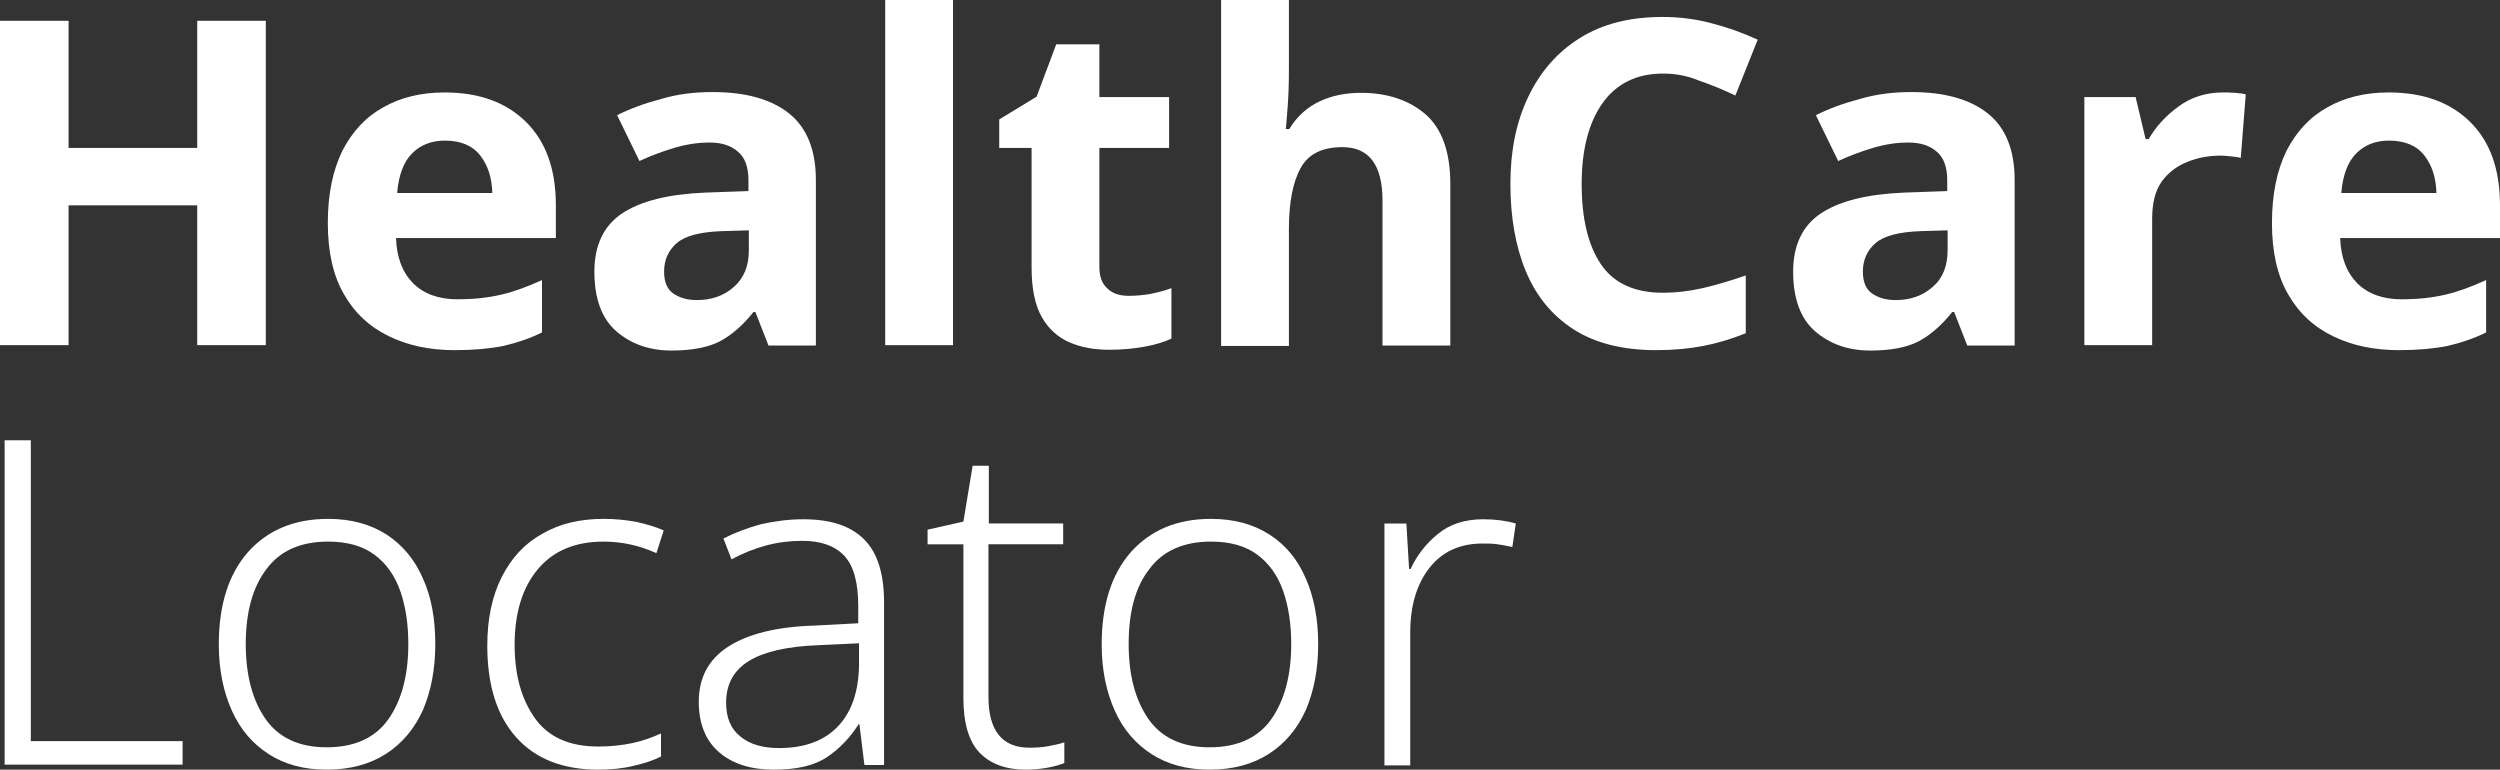 <?xml version="1.0" encoding="utf-8"?>
<!-- Generator: Adobe Illustrator 25.2.1, SVG Export Plug-In . SVG Version: 6.00 Build 0)  -->
<svg xmlns="http://www.w3.org/2000/svg" xmlns:xlink="http://www.w3.org/1999/xlink" version="1.1" id="Text" x="0px" y="0px" viewBox="76 68.7 649 199.8" xml:space="preserve">
<rect x="76" y="68.7" width="649" height="199.8" fill="#333333" stroke="none"/>
<style type="text/css">
	.st0{enable-background:new    ;}
	.st1{fill:#FFFFFF;}
</style>
<g class="st0">
	<path class="st1" d="M145,158.3h-17.8V122H93.8v36.3H76V74.1h17.8v33h33.4v-33H145V158.3z"/>
	<path class="st1" d="M191.4,92.7c8.9,0,15.9,2.5,21.1,7.6s7.8,12.3,7.8,21.7v8.5h-41.5c0.2,5,1.6,8.8,4.4,11.7   c2.8,2.8,6.7,4.2,11.6,4.2c4.1,0,7.8-0.4,11.3-1.2c3.4-0.8,6.9-2.1,10.6-3.8v13.6c-3.2,1.6-6.6,2.7-10,3.5   c-3.5,0.7-7.7,1.1-12.6,1.1c-6.5,0-12.2-1.2-17.1-3.6c-5-2.4-8.9-6-11.7-10.9c-2.8-4.8-4.2-11-4.2-18.5c0-7.5,1.3-13.7,3.8-18.8   c2.6-5,6.1-8.8,10.7-11.3C180,94,185.3,92.7,191.4,92.7z M191.5,105.2c-3.5,0-6.3,1.1-8.5,3.3c-2.2,2.2-3.5,5.6-3.9,10.3h24.7   c-0.1-3.9-1.1-7.1-3.1-9.7S195.6,105.2,191.5,105.2z"/>
	<path class="st1" d="M261,92.6c8.7,0,15.3,1.9,19.9,5.6c4.6,3.7,6.9,9.5,6.9,17.2v43h-12.3l-3.4-8.7h-0.5c-2.8,3.5-5.7,6-8.7,7.6   c-3.1,1.6-7.3,2.4-12.6,2.4c-5.7,0-10.5-1.7-14.3-5c-3.8-3.3-5.7-8.5-5.7-15.5c0-6.8,2.4-11.9,7.2-15.1c4.8-3.2,12-5,21.6-5.4   l11.2-0.4v-2.8c0-3.4-0.9-5.9-2.7-7.4c-1.8-1.6-4.2-2.4-7.4-2.4c-3.1,0-6.2,0.5-9.2,1.4c-3,0.9-6,2-9,3.4l-5.8-11.9   c3.4-1.7,7.2-3.1,11.4-4.2C252,93.1,256.4,92.6,261,92.6z M270.3,128.5l-6.8,0.2c-5.7,0.2-9.6,1.2-11.8,3.1   c-2.2,1.9-3.3,4.4-3.3,7.4c0,2.7,0.8,4.6,2.4,5.7c1.6,1.1,3.6,1.7,6.1,1.7c3.8,0,7-1.1,9.6-3.4s3.9-5.4,3.9-9.5V128.5z"/>
	<path class="st1" d="M323.4,158.3h-17.6V68.7h17.6V158.3z"/>
	<path class="st1" d="M369,145.5c2,0,3.9-0.2,5.7-0.5c1.8-0.4,3.6-0.8,5.4-1.5v13.1c-1.9,0.9-4.2,1.6-7,2.1   c-2.8,0.5-5.8,0.8-9.1,0.8c-3.9,0-7.3-0.6-10.3-1.9c-3-1.3-5.4-3.4-7.2-6.5c-1.8-3.1-2.7-7.4-2.7-13v-31h-8.4v-7.4l9.7-5.9   l5.1-13.6h11.2v13.7h18.1v13.2h-18.1v31c0,2.4,0.7,4.3,2.1,5.5C364.8,144.9,366.7,145.5,369,145.5z"/>
	<path class="st1" d="M410.6,68.7v18.3c0,3.2-0.1,6.3-0.3,9.1c-0.2,2.9-0.4,4.9-0.5,6.1h0.9c2-3.3,4.7-5.7,7.9-7.2   c3.2-1.5,6.8-2.2,10.7-2.2c6.9,0,12.5,1.9,16.8,5.6c4.2,3.7,6.4,9.7,6.4,18v42h-17.6v-37.6c0-9.3-3.5-13.9-10.4-13.9   c-5.3,0-8.9,1.8-10.9,5.5s-3,8.9-3,15.8v30.3H393V68.7H410.6z"/>
	<path class="st1" d="M507.7,87.8c-6.8,0-12.1,2.6-15.7,7.7c-3.6,5.1-5.4,12.1-5.4,21c0,9,1.7,15.9,5,20.8c3.3,4.9,8.7,7.4,16.1,7.4   c3.4,0,6.8-0.4,10.3-1.2c3.5-0.8,7.2-1.9,11.2-3.3v15c-3.7,1.5-7.4,2.6-11,3.3c-3.6,0.7-7.7,1.1-12.2,1.1c-8.7,0-15.9-1.8-21.5-5.4   c-5.6-3.6-9.7-8.6-12.4-15.1c-2.7-6.5-4-14.1-4-22.7c0-8.5,1.5-16,4.6-22.5c3.1-6.5,7.5-11.6,13.4-15.3c5.9-3.7,13-5.5,21.5-5.5   c4.2,0,8.4,0.5,12.6,1.6c4.2,1.1,8.2,2.5,12.1,4.3l-5.8,14.5c-3.1-1.5-6.3-2.8-9.5-3.9C513.9,88.3,510.8,87.8,507.7,87.8z"/>
	<path class="st1" d="M572.2,92.6c8.7,0,15.3,1.9,19.9,5.6c4.6,3.7,6.9,9.5,6.9,17.2v43h-12.3l-3.4-8.7h-0.5c-2.8,3.5-5.7,6-8.7,7.6   c-3.1,1.6-7.3,2.4-12.6,2.4c-5.7,0-10.5-1.7-14.3-5c-3.8-3.3-5.7-8.5-5.7-15.5c0-6.8,2.4-11.9,7.2-15.1c4.8-3.2,12-5,21.6-5.4   l11.2-0.4v-2.8c0-3.4-0.9-5.9-2.7-7.4c-1.8-1.6-4.2-2.4-7.4-2.4c-3.1,0-6.2,0.5-9.2,1.4c-3,0.9-6,2-9,3.4l-5.8-11.9   c3.4-1.7,7.2-3.1,11.4-4.2C563.2,93.1,567.6,92.6,572.2,92.6z M581.5,128.5l-6.8,0.2c-5.7,0.2-9.6,1.2-11.8,3.1   c-2.2,1.9-3.3,4.4-3.3,7.4c0,2.7,0.8,4.6,2.4,5.7c1.6,1.1,3.6,1.7,6.1,1.7c3.8,0,7-1.1,9.6-3.4c2.6-2.2,3.9-5.4,3.9-9.5V128.5z"/>
</g>
<g class="st0">
	<path class="st1" d="M653.1,92.7c0.9,0,1.9,0,3.1,0.1c1.2,0.1,2.1,0.2,2.8,0.4l-1.3,16.5c-0.6-0.2-1.5-0.3-2.5-0.4   c-1-0.1-1.9-0.2-2.7-0.2c-3,0-5.9,0.5-8.6,1.6c-2.8,1.1-5,2.8-6.7,5.1c-1.7,2.4-2.5,5.6-2.5,9.7v32.8h-17.6V93.9h13.3l2.6,10.9h0.8   c1.9-3.3,4.5-6.1,7.8-8.5C644.9,93.9,648.7,92.7,653.1,92.7z"/>
</g>
<g class="st0">
	<path class="st1" d="M696.1,92.7c8.9,0,15.9,2.5,21.1,7.6c5.2,5.1,7.8,12.3,7.8,21.7v8.5h-41.5c0.2,5,1.6,8.8,4.4,11.7   c2.8,2.8,6.7,4.2,11.6,4.2c4.1,0,7.8-0.4,11.3-1.2c3.4-0.8,6.9-2.1,10.6-3.8v13.6c-3.2,1.6-6.6,2.7-10,3.5   c-3.5,0.7-7.7,1.1-12.6,1.1c-6.5,0-12.2-1.2-17.1-3.6c-5-2.4-8.9-6-11.7-10.9c-2.8-4.8-4.2-11-4.2-18.5c0-7.5,1.3-13.7,3.8-18.8   c2.6-5,6.1-8.8,10.7-11.3C684.7,94,690,92.7,696.1,92.7z M696.2,105.2c-3.5,0-6.3,1.1-8.5,3.3c-2.2,2.2-3.5,5.6-3.9,10.3h24.7   c-0.1-3.9-1.1-7.1-3.1-9.7S700.3,105.2,696.2,105.2z"/>
</g>
<g class="st0">
	<path class="st1" d="M77.2,267.3v-84.3H84v78.1h39.4v6.1H77.2z"/>
	<path class="st1" d="M189,235.9c0,6.5-1.1,12.2-3.2,17.1c-2.2,4.9-5.4,8.7-9.6,11.4c-4.2,2.7-9.3,4.1-15.4,4.1   c-5.8,0-10.8-1.3-15-4c-4.2-2.7-7.4-6.4-9.6-11.3c-2.2-4.9-3.4-10.6-3.4-17.2c0-10.2,2.5-18.2,7.6-24c5.1-5.7,12-8.6,20.8-8.6   c6,0,11,1.4,15.2,4.1c4.1,2.7,7.3,6.5,9.4,11.4C188,223.7,189,229.4,189,235.9z M139.8,235.9c0,8,1.7,14.5,5.1,19.4   c3.4,4.9,8.7,7.4,15.9,7.4c7.3,0,12.7-2.5,16.1-7.4c3.4-4.9,5.1-11.4,5.1-19.4c0-5.2-0.7-9.8-2.1-13.8c-1.4-4-3.7-7.2-6.7-9.4   c-3.1-2.3-7.1-3.4-12-3.4c-7.2,0-12.5,2.4-16,7.1C141.6,221.1,139.8,227.6,139.8,235.9z"/>
	<path class="st1" d="M231.3,268.5c-9.2,0-16.3-2.8-21.3-8.4c-5-5.6-7.5-13.5-7.5-23.8c0-7,1.3-13,3.8-17.9c2.5-4.9,6-8.7,10.6-11.2   c4.5-2.6,9.8-3.8,15.8-3.8c3.1,0,5.9,0.3,8.6,0.8c2.6,0.6,5,1.3,7,2.2l-1.9,5.9c-4.4-2-9-3-13.7-3c-7.4,0-13.1,2.4-17.1,7.2   c-4,4.8-6,11.3-6,19.6c0,7.9,1.8,14.2,5.3,19.1c3.5,4.9,9,7.3,16.4,7.3c3.1,0,6.1-0.3,8.9-0.9c2.8-0.6,5.2-1.5,7.4-2.5v6   c-2,1-4.4,1.8-7.1,2.4C237.7,268.2,234.6,268.5,231.3,268.5z"/>
	<path class="st1" d="M284.5,203.5c7.1,0,12.3,1.7,15.8,5.2c3.5,3.5,5.2,8.9,5.2,16.4v42.2h-5.1l-1.3-10.6h-0.2   c-2.2,3.5-5,6.4-8.3,8.6c-3.3,2.2-7.9,3.2-13.7,3.2c-6,0-10.7-1.5-14.2-4.5c-3.5-3-5.3-7.4-5.3-13.1c0-6.2,2.5-11,7.6-14.3   c5.1-3.3,12.5-5.2,22.4-5.5l11.4-0.6v-4.4c0-6.2-1.2-10.6-3.7-13.2c-2.5-2.6-6.1-3.8-10.9-3.8c-3.2,0-6.3,0.4-9.3,1.2   c-3,0.8-6,2-9,3.6l-2.1-5.4c2.9-1.5,6.1-2.7,9.7-3.7C277.1,204,280.7,203.5,284.5,203.5z M298.9,235.7l-10.6,0.5   c-8,0.3-14,1.7-17.9,4.1c-3.9,2.4-5.9,6-5.9,10.8c0,3.9,1.2,6.8,3.7,8.8c2.4,2,5.8,3,10,3c6.5,0,11.6-1.8,15.2-5.5   c3.6-3.7,5.4-8.9,5.6-15.6V235.7z"/>
	<path class="st1" d="M343.2,262.8c1.7,0,3.4-0.1,5-0.4c1.6-0.3,3-0.6,4.1-1v5.4c-1.3,0.5-2.7,0.9-4.4,1.2c-1.7,0.3-3.6,0.5-5.6,0.5   c-5.2,0-9.2-1.5-12-4.4s-4.2-7.7-4.2-14.2V210h-9.3v-3.8l9.3-2.1l2.4-14.5h4.2v15H352v5.4h-19.4v39.6   C332.6,258.4,336.2,262.8,343.2,262.8z"/>
	<path class="st1" d="M418.2,235.9c0,6.5-1.1,12.2-3.2,17.1c-2.2,4.9-5.4,8.7-9.6,11.4c-4.2,2.7-9.3,4.1-15.4,4.1   c-5.8,0-10.8-1.3-15-4c-4.2-2.7-7.4-6.4-9.6-11.3c-2.2-4.9-3.4-10.6-3.4-17.2c0-10.2,2.5-18.2,7.6-24c5.1-5.7,12-8.6,20.8-8.6   c6,0,11,1.4,15.2,4.1s7.3,6.5,9.4,11.4C417.1,223.7,418.2,229.4,418.2,235.9z M369,235.9c0,8,1.7,14.5,5.1,19.4   c3.4,4.9,8.7,7.4,15.9,7.4c7.3,0,12.7-2.5,16.1-7.4c3.4-4.9,5.1-11.4,5.1-19.4c0-5.2-0.7-9.8-2.1-13.8c-1.4-4-3.7-7.2-6.7-9.4   c-3.1-2.3-7.1-3.4-12-3.4c-7.2,0-12.5,2.4-16,7.1C370.7,221.1,369,227.6,369,235.9z"/>
	<path class="st1" d="M461,203.5c3.3,0,6.1,0.4,8.5,1.1l-0.9,6.1c-1.3-0.3-2.5-0.5-3.8-0.7c-1.3-0.2-2.6-0.2-4-0.2   c-5.8,0-10.4,2.1-13.7,6.3c-3.3,4.2-5,9.8-5,16.8v34.5h-6.7v-62.8h5.7l0.7,11.8h0.4c1.6-3.5,4-6.6,7.1-9.1   C452.3,204.8,456.3,203.5,461,203.5z"/>
</g>
</svg>